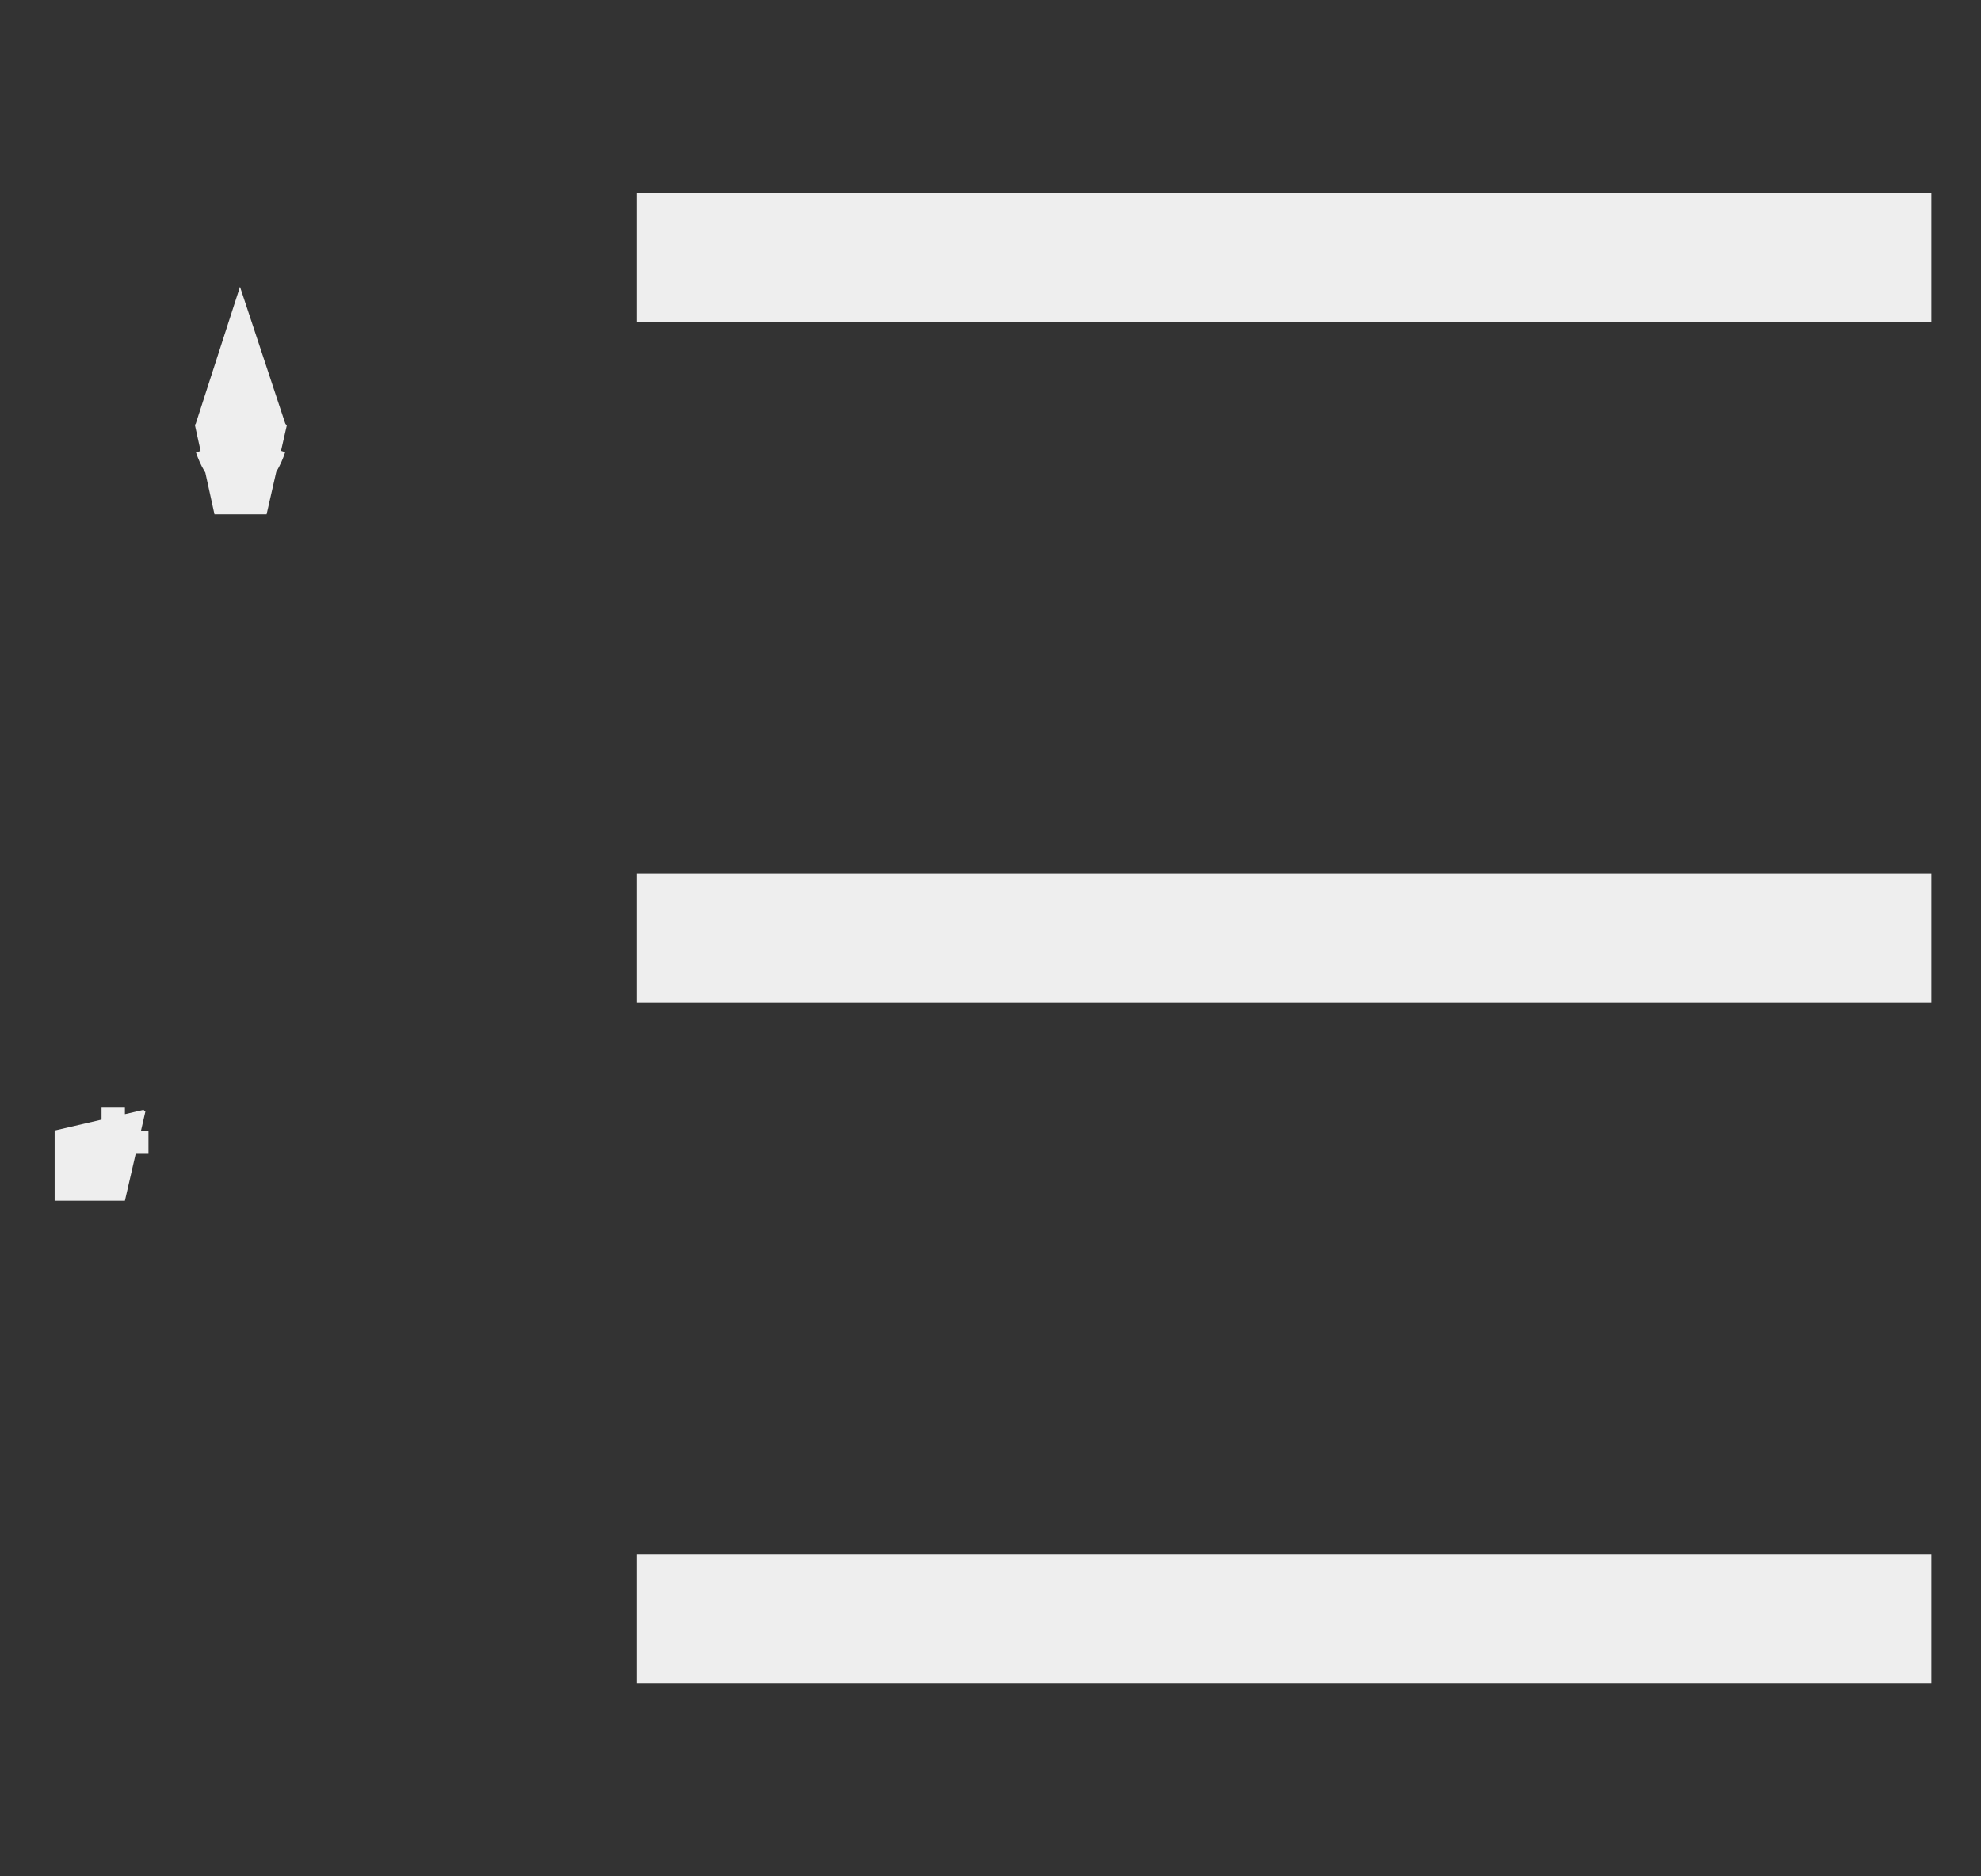 <svg width="19" height="18" viewBox="0 0 19 18" fill="none" xmlns="http://www.w3.org/2000/svg">
<rect x="0" y="0" width="19" height="18" fill="#333333" stroke="none"/>
<path d="M2.196 4.384C2.25 4.328 2.286 4.264 2.307 4.199C2.348 4.323 2.438 4.427 2.557 4.484H2.057C2.107 4.461 2.154 4.428 2.196 4.384ZM0.974 11.069V10.845C1.021 10.941 1.099 11.021 1.198 11.069H0.974ZM18.074 2.298V2.637H6.559V2.298H18.074ZM18.074 9.169H6.559V8.83H18.074V9.169ZM18.074 15.702H6.559V15.363H18.074V15.702Z" fill="#EEEEEE" stroke="#EEEEEE" stroke-width="0.9"/>
</svg>
